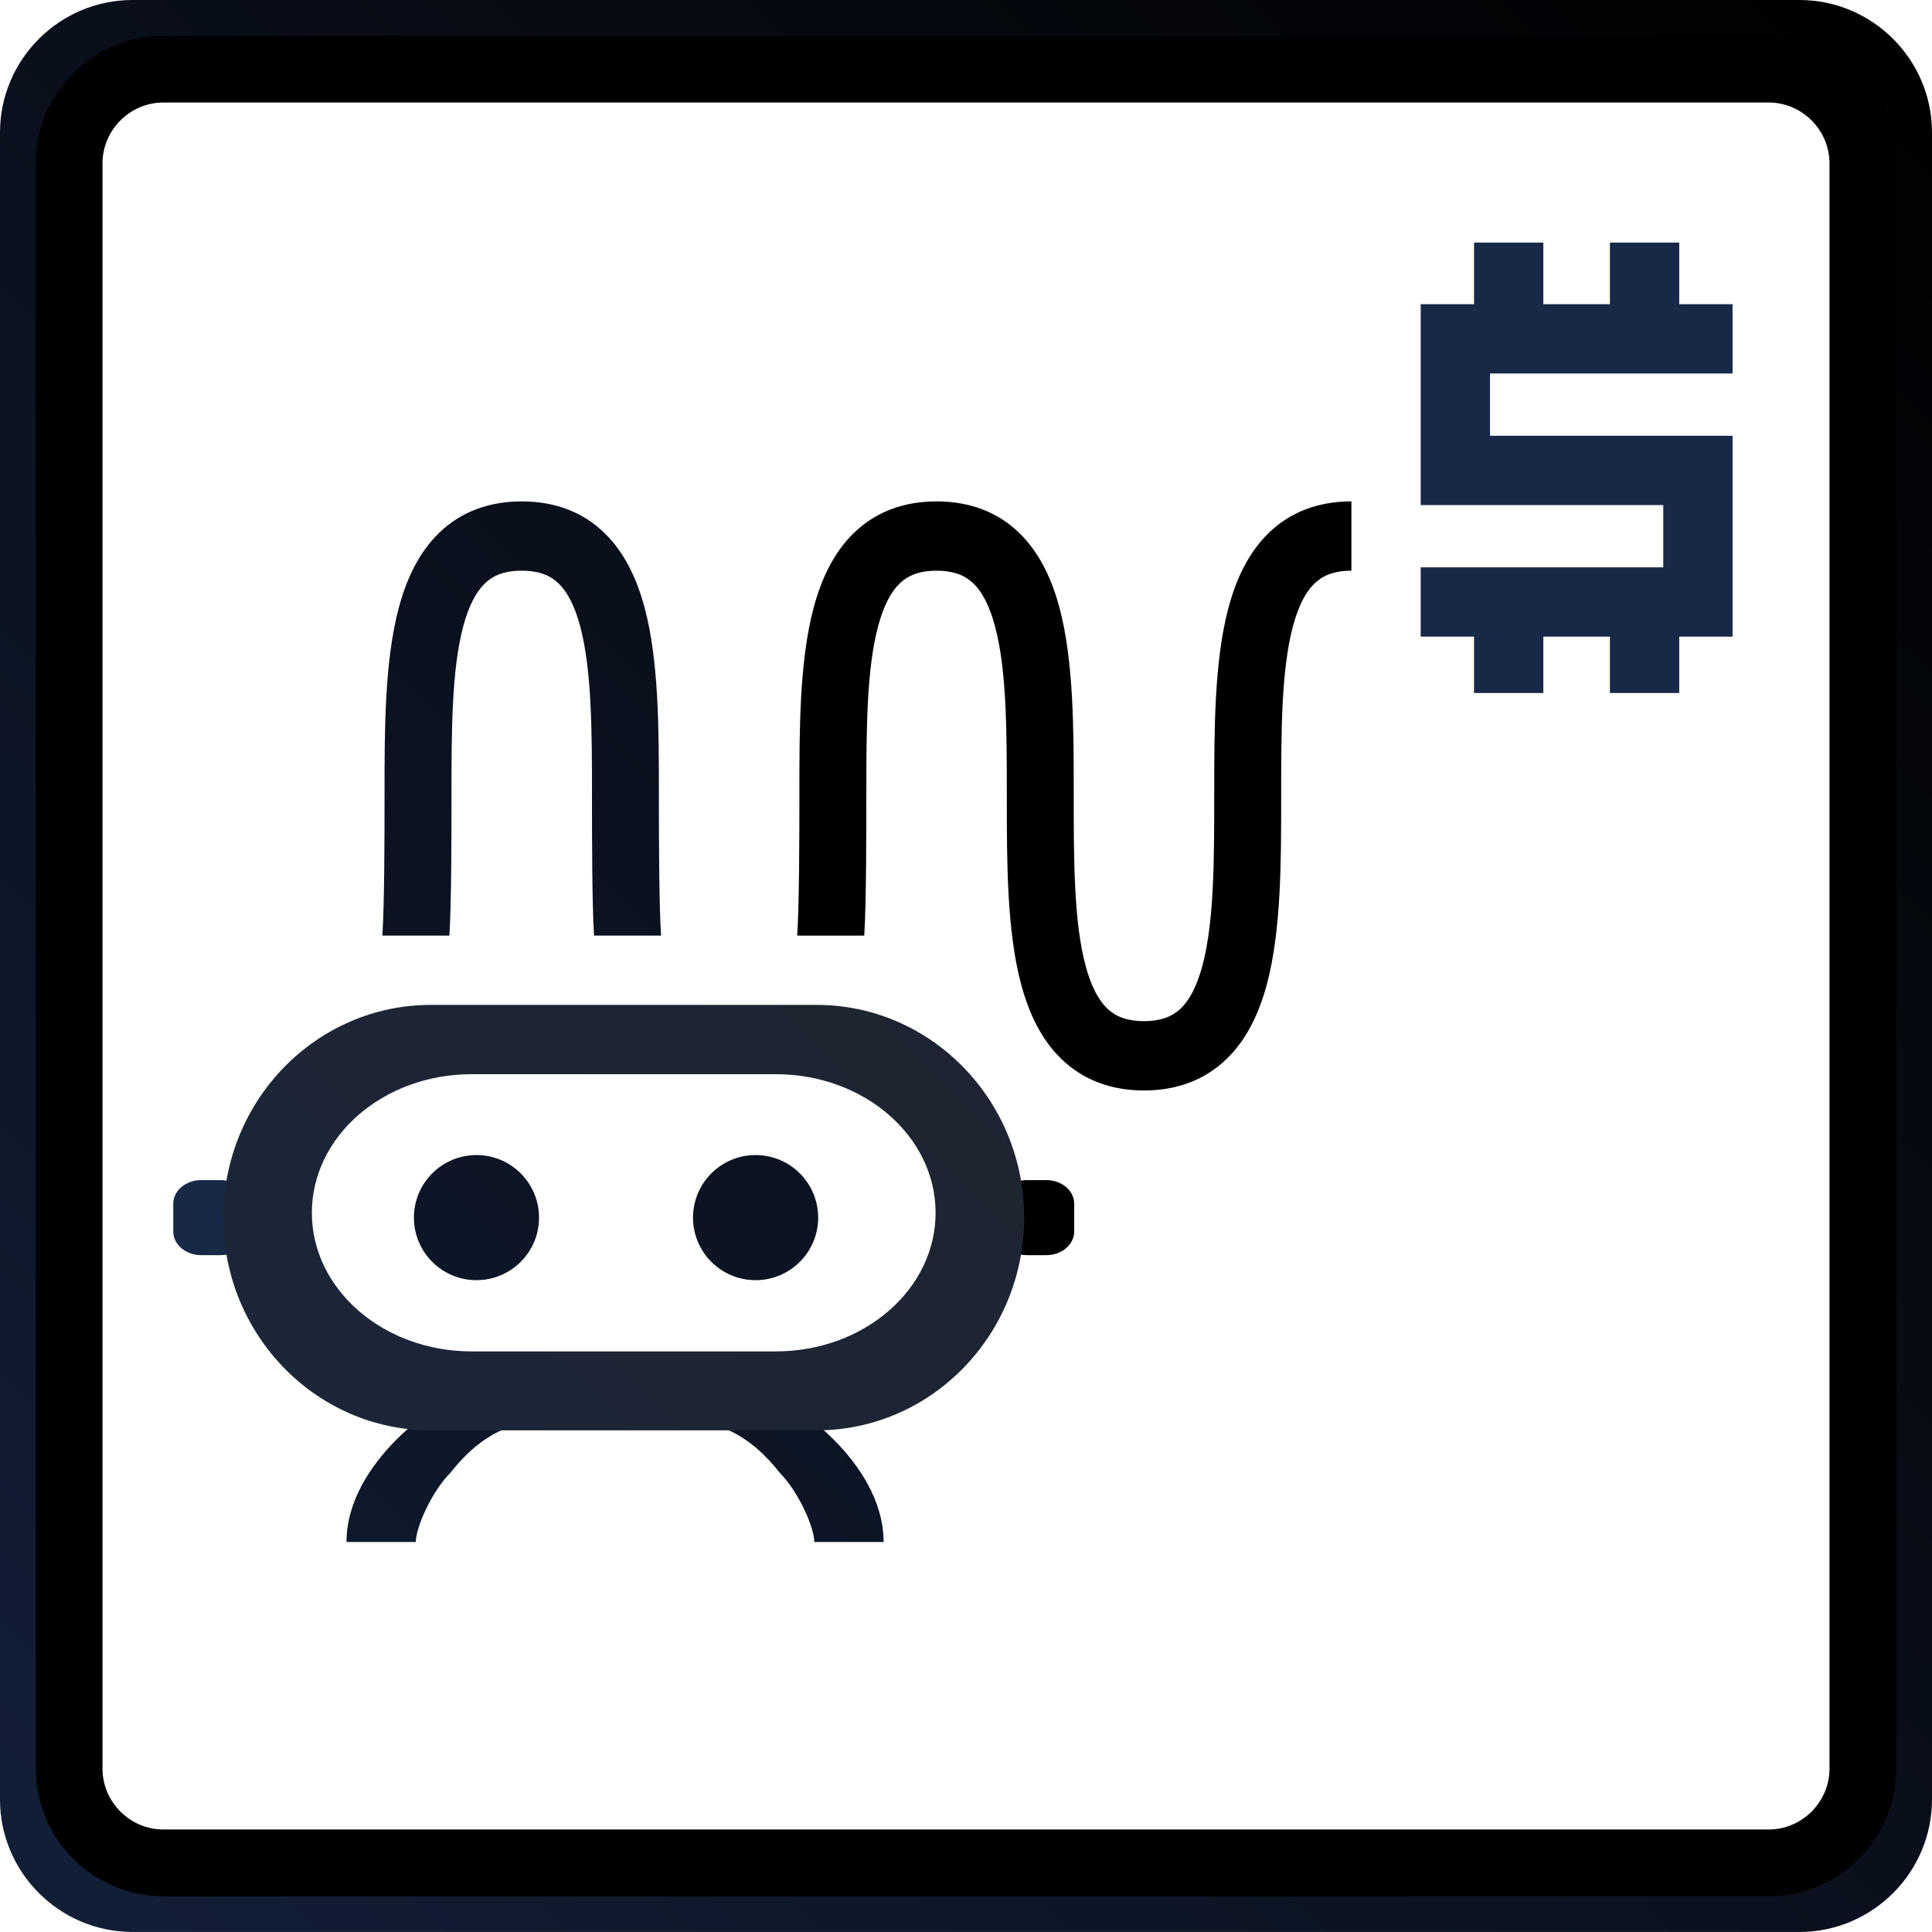 <?xml version="1.0" encoding="UTF-8"?> <svg xmlns="http://www.w3.org/2000/svg" width="54" height="54" viewBox="0 0 54 54" fill="none"><path fill-rule="evenodd" clip-rule="evenodd" d="M3.704 1.937C2.734 1.937 1.937 2.734 1.937 3.703V50.296C1.937 51.265 2.734 52.062 3.704 52.062H50.296C51.266 52.062 52.063 51.265 52.063 50.296V3.703C52.063 2.734 51.266 1.937 50.296 1.937H3.704ZM0 3.703C0 1.663 1.665 0 3.704 0H50.296C52.335 0 54 1.663 54 3.703V50.296C54 52.336 52.335 53.999 50.296 53.999H3.704C1.665 53.999 0 52.336 0 50.296V3.703Z" fill="url(#paint0_linear)"></path><path d="M10.687 26.15H12.561C12.619 25.223 12.619 23.257 12.619 22.34V22.246C12.619 20.384 12.626 18.717 12.947 17.509C13.104 16.921 13.311 16.541 13.547 16.312C13.76 16.105 14.064 15.951 14.582 15.951C15.1 15.951 15.405 16.105 15.617 16.312C15.853 16.541 16.061 16.921 16.217 17.509C16.538 18.717 16.546 20.384 16.546 22.246V22.34C16.546 23.257 16.546 25.223 16.603 26.15H18.477C18.419 25.275 18.416 23.292 18.416 22.246L18.416 22.152C18.416 20.407 18.416 18.484 18.02 16.995C17.814 16.221 17.478 15.466 16.899 14.901C16.296 14.314 15.514 14.014 14.582 14.014C13.651 14.014 12.868 14.314 12.266 14.901C11.686 15.466 11.35 16.221 11.144 16.995C10.748 18.484 10.748 20.408 10.748 22.152V22.246C10.748 23.292 10.746 25.275 10.687 26.15Z" fill="url(#paint1_linear)"></path><path d="M24.156 26.15H22.282C22.341 25.275 22.343 23.292 22.343 22.246V22.152C22.343 20.407 22.343 18.484 22.739 16.995C22.945 16.221 23.281 15.466 23.861 14.901C24.463 14.314 25.246 14.014 26.177 14.014C27.109 14.014 27.891 14.314 28.494 14.901C29.073 15.466 29.409 16.221 29.615 16.995C30.011 18.484 30.011 20.408 30.011 22.152L30.011 22.246C30.011 24.109 30.019 25.775 30.34 26.983C30.496 27.571 30.704 27.951 30.94 28.18C31.152 28.387 31.457 28.541 31.975 28.541C32.493 28.541 32.797 28.387 33.01 28.18C33.246 27.951 33.453 27.571 33.61 26.983C33.931 25.775 33.938 24.109 33.938 22.246V22.152C33.938 20.407 33.938 18.484 34.334 16.995C34.54 16.221 34.876 15.466 35.456 14.901C36.059 14.314 36.841 14.014 37.772 14.014V15.951C37.254 15.951 36.95 16.105 36.737 16.312C36.501 16.541 36.294 16.921 36.137 17.509C35.816 18.717 35.809 20.384 35.809 22.246V22.34C35.809 24.084 35.809 26.008 35.413 27.497C35.207 28.271 34.871 29.027 34.291 29.591C33.689 30.178 32.906 30.479 31.975 30.479C31.044 30.479 30.261 30.178 29.658 29.591C29.079 29.027 28.743 28.271 28.537 27.497C28.141 26.008 28.141 24.084 28.141 22.34V22.246C28.141 20.384 28.134 18.717 27.812 17.509C27.656 16.921 27.448 16.541 27.212 16.312C27 16.105 26.695 15.951 26.177 15.951C25.659 15.951 25.355 16.105 25.142 16.312C24.906 16.541 24.699 16.921 24.542 17.509C24.221 18.717 24.214 20.384 24.214 22.246V22.34C24.214 23.257 24.214 25.223 24.156 26.15Z" fill="black"></path><path fill-rule="evenodd" clip-rule="evenodd" d="M11.054 40.264C11.736 39.574 12.587 39.012 13.253 38.79L15.012 39.709C14.709 39.81 13.717 39.732 12.591 41.162C12.049 41.711 11.622 42.706 11.622 43.099H9.685C9.685 41.943 10.385 40.941 11.054 40.264Z" fill="url(#paint2_linear)"></path><path fill-rule="evenodd" clip-rule="evenodd" d="M23.329 40.264C22.647 39.574 21.795 39.012 21.13 38.79L19.37 39.709C19.673 39.81 20.665 39.732 21.792 41.162C22.334 41.711 22.76 42.706 22.76 43.099H24.697C24.697 41.943 23.997 40.941 23.329 40.264Z" fill="url(#paint3_linear)"></path><path d="M27.926 33.644C27.926 33.279 28.275 32.984 28.706 32.984H29.244C29.675 32.984 30.024 33.279 30.024 33.644V34.421C30.024 34.787 29.675 35.082 29.244 35.082H28.706C28.275 35.082 27.926 34.787 27.926 34.421V33.644Z" fill="black"></path><path d="M6.941 33.644C6.941 33.279 6.592 32.984 6.161 32.984H5.623C5.192 32.984 4.843 33.279 4.843 33.644V34.421C4.843 34.787 5.192 35.082 5.623 35.082H6.161C6.592 35.082 6.941 34.787 6.941 34.421V33.644Z" fill="url(#paint4_linear)"></path><path fill-rule="evenodd" clip-rule="evenodd" d="M12.045 28.087C8.84 28.087 6.242 30.749 6.242 34.033C6.242 37.316 8.84 39.979 12.045 39.979H22.822C26.027 39.979 28.625 37.316 28.625 34.033C28.625 30.749 26.027 28.087 22.822 28.087H12.045ZM13.181 30.024C10.716 30.024 8.717 31.759 8.717 33.898C8.717 36.038 10.716 37.772 13.181 37.772H21.685C24.151 37.772 26.15 36.038 26.15 33.898C26.15 31.759 24.151 30.024 21.685 30.024H13.181Z" fill="url(#paint5_linear)"></path><path d="M15.066 34.033C15.066 34.998 14.283 35.781 13.317 35.781C12.351 35.781 11.569 34.998 11.569 34.033C11.569 33.067 12.351 32.284 13.317 32.284C14.283 32.284 15.066 33.067 15.066 34.033Z" fill="url(#paint6_linear)"></path><path d="M22.868 34.033C22.868 34.998 22.085 35.781 21.119 35.781C20.153 35.781 19.37 34.998 19.37 34.033C19.37 33.067 20.153 32.284 21.119 32.284C22.085 32.284 22.868 33.067 22.868 34.033Z" fill="url(#paint7_linear)"></path><path fill-rule="evenodd" clip-rule="evenodd" d="M41.2 8.502V6.78H43.137V8.502H44.998V6.78H46.935V8.502H48.426V10.439H41.647V12.18H48.426V17.794H46.935V19.37H44.998V17.794H43.137V19.37H41.2V17.794H39.709V15.857H46.489V14.117H39.709V8.502H41.2Z" fill="url(#paint8_linear)"></path><path fill-rule="evenodd" clip-rule="evenodd" d="M4.566 2.865C3.633 2.865 2.865 3.633 2.865 4.566V49.434C2.865 50.367 3.633 51.135 4.566 51.135H49.434C50.367 51.135 51.135 50.367 51.135 49.434V4.566C51.135 3.633 50.367 2.865 49.434 2.865H4.566ZM1 4.566C1 2.601 2.603 1 4.566 1H49.434C51.397 1 53 2.601 53 4.566V49.434C53 51.399 51.397 53 49.434 53H4.566C2.603 53 1 51.399 1 49.434V4.566Z" fill="black"></path><defs><linearGradient id="paint0_linear" x1="54.237" y1="2.71927e-07" x2="-15.012" y2="70.218" gradientUnits="userSpaceOnUse"><stop></stop><stop offset="1" stop-color="#182847"></stop></linearGradient><linearGradient id="paint1_linear" x1="54.237" y1="0" x2="-15.012" y2="70.218" gradientUnits="userSpaceOnUse"><stop></stop><stop offset="1" stop-color="#182847"></stop></linearGradient><linearGradient id="paint2_linear" x1="54.237" y1="-7.91534e-05" x2="-15.012" y2="70.218" gradientUnits="userSpaceOnUse"><stop></stop><stop offset="1" stop-color="#182847"></stop></linearGradient><linearGradient id="paint3_linear" x1="54.237" y1="-7.95195e-05" x2="-15.012" y2="70.218" gradientUnits="userSpaceOnUse"><stop></stop><stop offset="1" stop-color="#182847"></stop></linearGradient><linearGradient id="paint4_linear" x1="54.237" y1="0" x2="-15.012" y2="70.218" gradientUnits="userSpaceOnUse"><stop stop-color="#182847"></stop><stop offset="1" stop-color="#182847"></stop></linearGradient><linearGradient id="paint5_linear" x1="54.237" y1="-4.3462e-05" x2="-15.012" y2="70.218" gradientUnits="userSpaceOnUse"><stop stop-color="#222221"></stop><stop offset="1" stop-color="#182847"></stop></linearGradient><linearGradient id="paint6_linear" x1="54.237" y1="-1.71545e-05" x2="-15.012" y2="70.218" gradientUnits="userSpaceOnUse"><stop></stop><stop offset="1" stop-color="#182847"></stop></linearGradient><linearGradient id="paint7_linear" x1="54.237" y1="-1.69587e-05" x2="-15.012" y2="70.218" gradientUnits="userSpaceOnUse"><stop></stop><stop offset="1" stop-color="#182847"></stop></linearGradient><linearGradient id="paint8_linear" x1="54.237" y1="-1.937" x2="-15.012" y2="68.281" gradientUnits="userSpaceOnUse"><stop stop-color="#182847"></stop><stop offset="1" stop-color="#182847"></stop></linearGradient></defs></svg> 